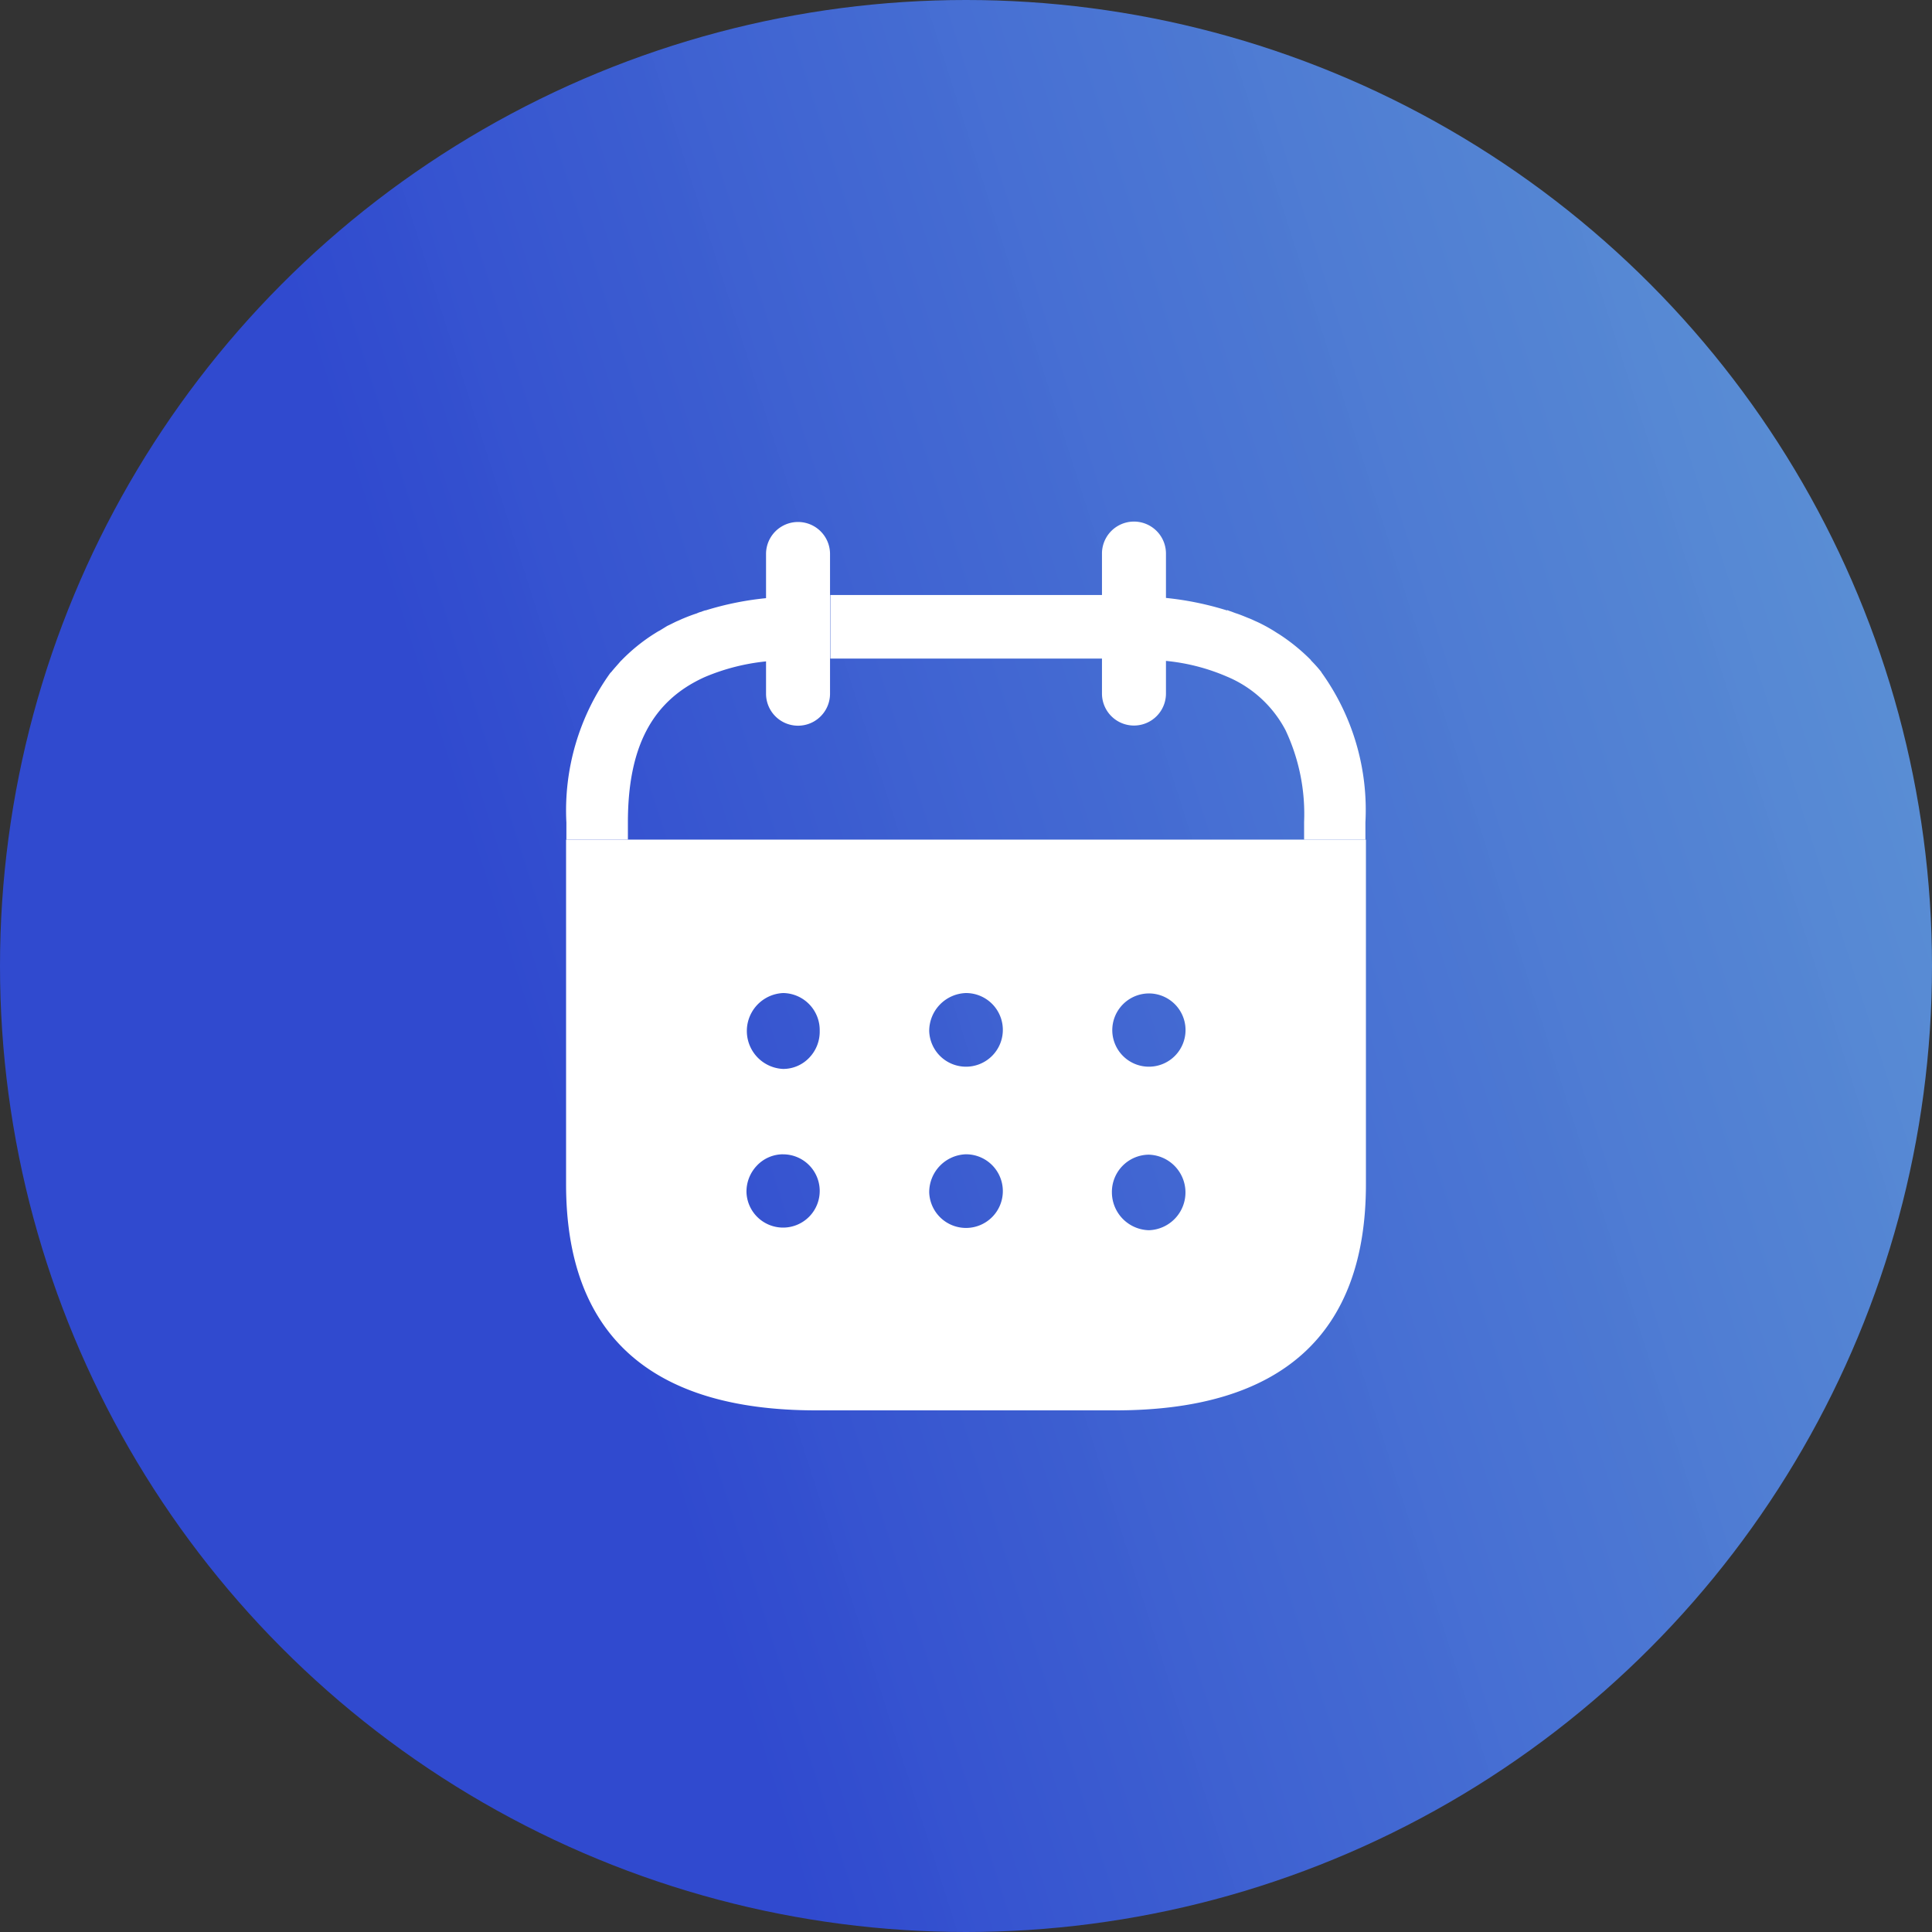<svg xmlns="http://www.w3.org/2000/svg" xmlns:xlink="http://www.w3.org/1999/xlink" width="50" height="50" viewBox="0 0 50 50"><rect x="0" y="0" width="50" height="50" fill="#333333" stroke="none"/><defs><linearGradient id="linear-gradient" x1="1.108" y1="0.231" x2="0.263" y2="0.5" gradientUnits="objectBoundingBox"><stop offset="0" stop-color="#68a9eb" stop-opacity="0.878"></stop><stop offset="1" stop-color="#304acf"></stop></linearGradient></defs><g id="Group_626" data-name="Group 626" transform="translate(-1057 -2357)"><circle id="Ellipse_220" data-name="Ellipse 220" cx="25" cy="25" r="25" transform="translate(1057 2357)" fill="url(#linear-gradient)"></circle><g id="Iconly_Bulk_Calendar" data-name="Iconly/Bulk/Calendar" transform="translate(1071.65 2370.5)"><g id="Calendar"><path id="Fill_1" data-name="Fill 1" d="M19.1,6.33V5.874a5.083,5.083,0,0,0-.48-2.375A3.03,3.03,0,0,0,17.1,2.11a5.231,5.231,0,0,0-1.62-.409V.071A7.986,7.986,0,0,1,17.108.4V.388a.833.833,0,0,0,.1.037c.043.016.08.031.123.046.116.037.223.083.334.128.064.023.123.053.174.076.087.037.176.083.246.12s.143.08.2.114.109.071.16.1a4.944,4.944,0,0,1,.828.671l.008.016a3.372,3.372,0,0,1,.263.294l.006.014a6.094,6.094,0,0,1,1.137,3.879V6.33ZM.008,6.33V5.889A6.1,6.1,0,0,1,1.148,2.012L1.164,2c.08-.1.167-.193.254-.295l.016-.014a4.669,4.669,0,0,1,.821-.671c.058-.035.11-.072.168-.1L2.618.8c.081-.037.167-.083.247-.12.058-.023.116-.053.174-.076.11-.046.227-.091.343-.128A.588.588,0,0,1,3.505.432c.031-.016.062-.022.1-.037V.4A7.87,7.87,0,0,1,5.232.076V.067L5.25.075V1.712H5.236a5.461,5.461,0,0,0-1.644.41C2.218,2.74,1.6,3.946,1.6,5.885V6.33ZM6.839,1.645V0H13.9V1.645Z" transform="translate(0 1.899)" fill="#fff"></path><path id="Fill_4" data-name="Fill 4" d="M1.656.824V4.449A.828.828,0,0,1,0,4.449V.833A.828.828,0,0,1,1.656.82Z" transform="translate(13.869 0)" fill="#fff"></path><path id="Fill_6" data-name="Fill 6" d="M1.656.829V4.445A.828.828,0,1,1,0,4.445V.829a.828.828,0,1,1,1.656,0" transform="translate(5.175 0.008)" fill="#fff"></path><path id="Fill_8" data-name="Fill 8" d="M14.224,14.771H6.466C2.175,14.771,0,12.8,0,8.918V0H20.7V8.918C20.7,12.8,18.521,14.771,14.224,14.771Zm.85-6.617a.964.964,0,0,0-.948.977.983.983,0,0,0,.957.978.978.978,0,0,0,0-1.955Zm-4.729-.01a.982.982,0,0,0-.947.987.953.953,0,1,0,.957-.987Zm-4.728,0a.931.931,0,0,0-.668.282.974.974,0,0,0-.28.706.948.948,0,1,0,.948-.987Zm9.466-4.163a.952.952,0,0,0-.947.977.948.948,0,1,0,.947-.977Zm-4.738-.01a.982.982,0,0,0-.947.987.953.953,0,1,0,.957-.987Zm-4.728,0a.983.983,0,0,0,0,1.964.93.93,0,0,0,.668-.282.972.972,0,0,0,.279-.705.959.959,0,0,0-.938-.977Z" transform="translate(0 8.229)" fill="#fff"></path></g></g></g></svg>